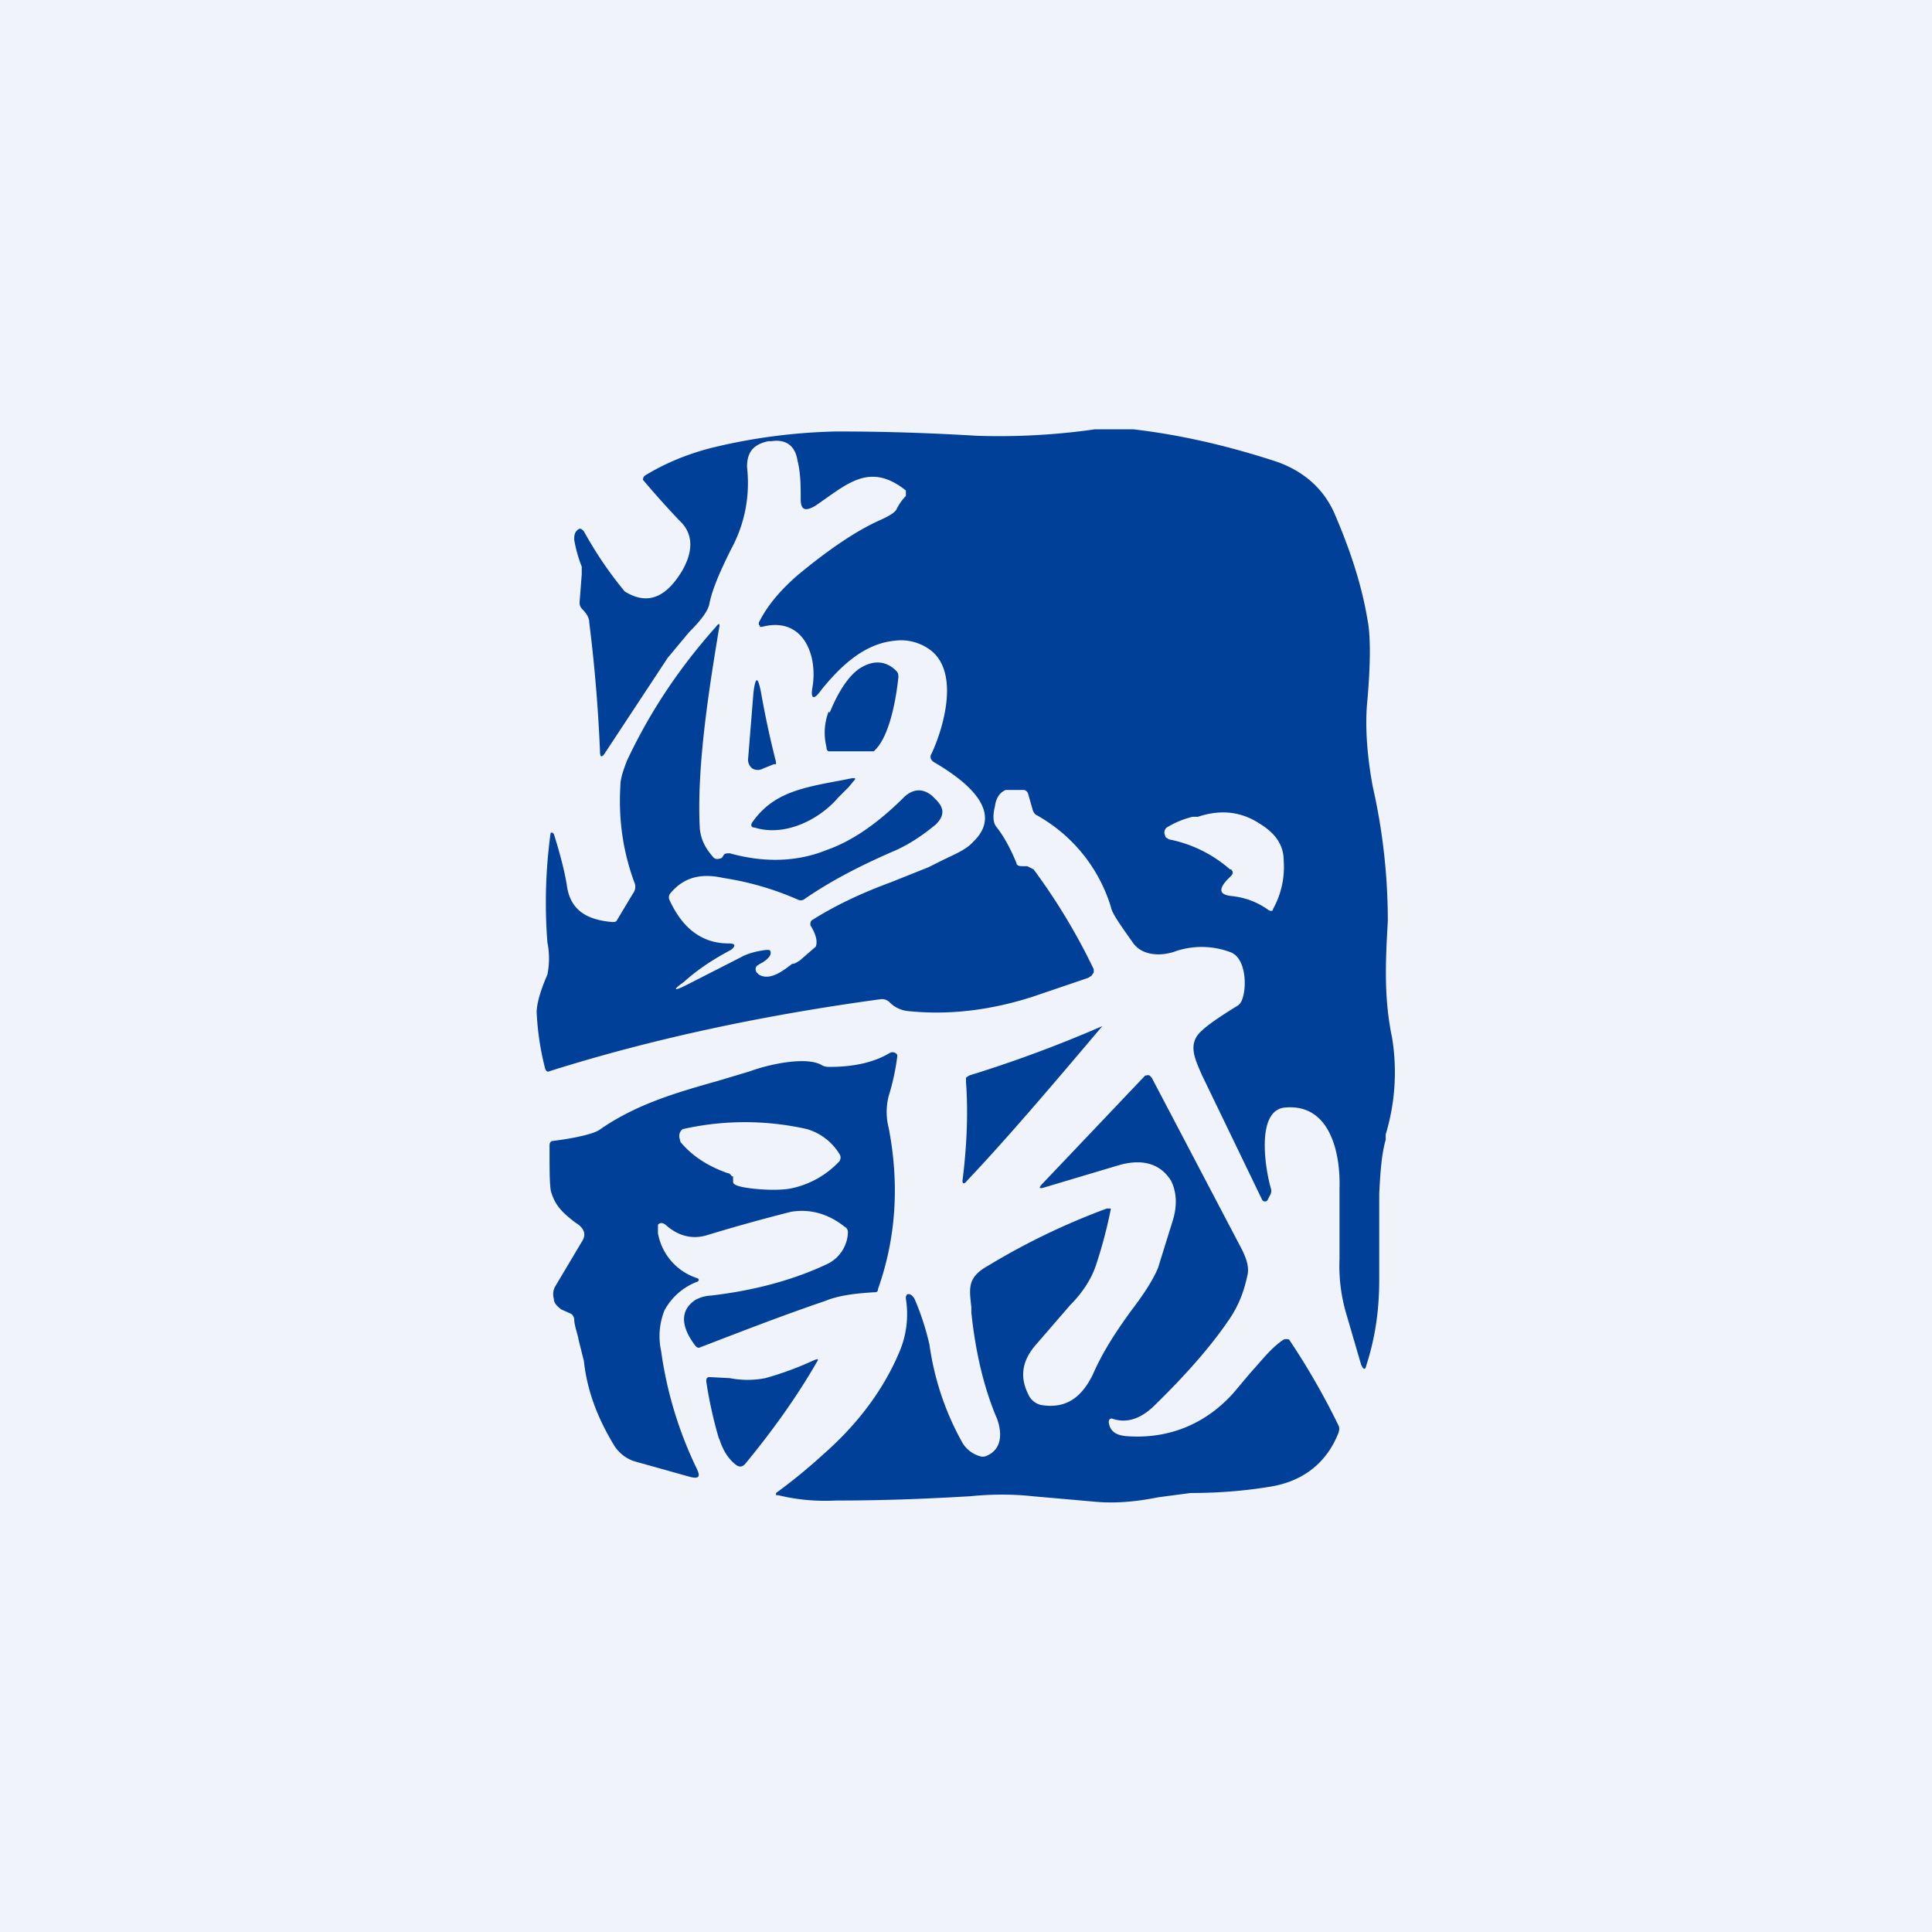 <!-- by TradingView --><svg width="18" height="18" viewBox="0 0 18 18" xmlns="http://www.w3.org/2000/svg"><path fill="#F0F3FA" d="M0 0h18v18H0z"/><path fill-rule="evenodd" d="M10.56 4c.43.05.87.15 1.33.3.26.09.45.26.55.5.15.35.25.67.3.97.03.15.03.4 0 .75-.03.28.01.6.05.81a5.66 5.66 0 0 1 .14 1.25c-.02.36-.04.71.04 1.09a2 2 0 0 1-.06.9v.05c-.04.14-.05.31-.06.5v.8c0 .26-.03.52-.12.8-.01.05-.03.04-.05-.01l-.14-.48a1.57 1.57 0 0 1-.06-.5v-.66c.01-.31-.08-.8-.52-.75-.26.04-.17.58-.12.75a.08.08 0 0 1-.01.07l-.02.04a.03.03 0 0 1-.04.01.03.03 0 0 1-.01-.01l-.56-1.16c-.07-.16-.14-.3 0-.42.04-.04.15-.12.33-.23a.11.11 0 0 0 .04-.05c.05-.12.04-.4-.11-.45a.76.76 0 0 0-.5-.01c-.13.05-.31.05-.4-.07-.12-.17-.2-.28-.21-.34a1.47 1.47 0 0 0-.7-.86.09.09 0 0 1-.03-.05l-.04-.14a.05.05 0 0 0-.04-.04h-.17c-.05.02-.09.07-.1.15-.02.08-.02.15.01.19.08.1.14.22.19.34 0 .02.02.03.05.03h.05l.06.03a5.72 5.72 0 0 1 .56.93v.03l-.02.03-.03.02-.53.18c-.38.12-.76.17-1.15.13a.28.28 0 0 1-.17-.08.1.1 0 0 0-.09-.03c-1.1.15-2.13.37-3.08.67-.02.01-.03 0-.04-.02A2.58 2.58 0 0 1 5 9.43c0-.07.03-.19.1-.35a.76.76 0 0 0 0-.3 4.78 4.78 0 0 1 .03-1.02.02.02 0 0 1 .02 0l.01.01c.06.19.1.35.12.47.03.25.2.33.42.35.03 0 .04 0 .05-.02l.15-.25a.1.1 0 0 0 .01-.1c-.1-.27-.15-.57-.13-.9 0-.07.03-.15.06-.23.22-.47.5-.88.83-1.25.03-.04.04-.03.03.01-.1.6-.21 1.31-.18 1.87.01.1.05.18.12.26A.05.05 0 0 0 6.7 8c.02 0 .03-.01.04-.03.01-.02.03-.02.06-.02.32.09.63.08.9-.03.23-.08.47-.24.73-.5.08-.07.17-.08.26 0l.03.03c.08.08.08.15 0 .23-.12.1-.24.18-.37.24-.35.15-.63.3-.86.46a.06.06 0 0 1-.06 0 2.74 2.74 0 0 0-.69-.2c-.22-.05-.38 0-.5.15a.06.06 0 0 0 0 .06c.12.26.3.4.55.4.06 0 .07.02.02.06-.19.1-.33.2-.44.3-.1.07-.1.09.02.03l.51-.26c.07-.04.16-.06.24-.07.03 0 .04 0 .04.03s-.04.07-.1.1L7.05 9a.05.05 0 0 0 0 .06l.02.02c.1.06.22-.03.31-.1.03 0 .05-.02.07-.03l.15-.13c.02-.05 0-.12-.05-.2 0-.02 0-.04.02-.05.19-.12.43-.24.73-.35l.35-.14.12-.06c.12-.06.23-.1.3-.18.31-.3-.13-.6-.37-.74-.03-.02-.04-.05-.02-.08.12-.26.26-.77-.02-.97a.46.46 0 0 0-.33-.08c-.29.03-.51.25-.68.46-.07.1-.1.08-.08-.03.05-.3-.09-.66-.47-.56h-.02v-.01l-.01-.01V5.8c.08-.16.2-.3.36-.44.29-.24.54-.41.76-.51.09-.04.14-.07.16-.1a.5.5 0 0 1 .09-.13v-.05c-.3-.24-.5-.1-.74.07l-.1.07c-.1.06-.14.04-.14-.06 0-.12 0-.24-.03-.36-.02-.13-.1-.2-.24-.18h-.03c-.14.03-.2.1-.2.24.03.27-.02.53-.15.77-.1.2-.17.36-.2.5-.01.07-.08.16-.19.27l-.2.24-.58.88c-.03.05-.05.05-.05-.01a14.4 14.4 0 0 0-.1-1.2c0-.04-.02-.08-.07-.13a.08.08 0 0 1-.02-.06l.02-.26v-.07a1.3 1.3 0 0 1-.07-.25c0-.04 0-.07.04-.1.02-.01.03 0 .05.02a3.58 3.58 0 0 0 .38.56c.24.15.41.02.54-.2.1-.18.1-.34-.03-.46a8.67 8.67 0 0 1-.34-.38.05.05 0 0 1 .02-.04c.18-.11.39-.2.63-.26.37-.09.75-.14 1.14-.15.2 0 .65 0 1.32.04.31.01.68 0 1.1-.06h.36Zm.9 4.1a1.22 1.22 0 0 0-.57-.28l-.03-.02-.01-.03a.06.06 0 0 1 .02-.06.84.84 0 0 1 .24-.1h.05c.21-.07.4-.05.57.06.15.09.23.2.23.35a.8.8 0 0 1-.1.45c0 .02-.02.02-.04.01a.7.7 0 0 0-.33-.13c-.13-.01-.14-.06-.06-.15l.04-.04c.02-.02.02-.04 0-.06Z" fill="#004098"/><path d="M7.72 6.63a.55.55 0 0 0-.02.33c0 .01 0 .03.02.04H8.06L8.14 7c.15-.13.21-.5.23-.69 0-.02 0-.04-.02-.06-.09-.09-.2-.1-.31-.04-.14.07-.25.28-.31.43ZM7.23 7.11V7.1a8.84 8.84 0 0 1-.14-.65c-.03-.15-.05-.15-.07 0l-.05.62a.1.1 0 0 0 .04.09.1.1 0 0 0 .1 0l.1-.04h.02ZM7.81 7.43c-.17.2-.49.37-.78.28-.03 0-.04-.02-.02-.05.19-.27.45-.32.83-.39l.1-.02c.03 0 .04 0 .01.03l-.04.05-.1.1ZM9 10.07v-.03l.03-.02a11.91 11.91 0 0 0 1.24-.46c-.49.58-.9 1.06-1.26 1.44-.03.04-.05.03-.04-.02.04-.33.05-.63.03-.9ZM10.49 13.38c-.1-.01-.15-.05-.16-.13 0-.03.02-.04.04-.03.13.04.25 0 .37-.11.32-.31.55-.58.7-.8.1-.14.15-.28.18-.42.02-.07 0-.15-.05-.25l-.84-1.6-.02-.02a.04.04 0 0 0-.03 0h-.01l-.95 1c-.05.05-.04.06.02.04l.67-.2c.23-.07.4-.02.5.14.05.1.06.22.02.36l-.14.45c-.04.1-.12.23-.25.4-.13.18-.26.37-.36.6-.1.2-.24.32-.48.28a.17.17 0 0 1-.12-.1c-.08-.16-.06-.31.07-.46l.32-.37c.12-.12.2-.25.24-.37a4.3 4.3 0 0 0 .14-.53h-.04c-.35.13-.72.3-1.1.53-.2.11-.18.21-.16.39v.05c.04.38.12.71.24.99.05.14.04.28-.09.34a.09.09 0 0 1-.06.01.28.28 0 0 1-.18-.14 2.6 2.6 0 0 1-.3-.9 2.45 2.45 0 0 0-.14-.43c-.02-.03-.04-.05-.07-.04l-.01.02v.02a.9.9 0 0 1-.05.47c-.15.37-.4.7-.72.98a5.12 5.12 0 0 1-.44.36v.02h.02c.16.04.34.06.54.05.5 0 .91-.02 1.25-.04.2-.02.4-.02.58 0l.57.05c.2.02.4 0 .6-.04l.3-.04c.32 0 .57-.03.75-.06.3-.05.52-.22.63-.5.01-.03.01-.05 0-.07a6.69 6.69 0 0 0-.46-.8.08.08 0 0 0-.05 0c-.12.08-.2.19-.31.31l-.16.19c-.27.3-.62.43-1 .4Z" fill="#004098"/><path fill-rule="evenodd" d="M6.13 11.49v-.08c.02-.02.04-.02.07 0 .11.1.24.14.38.1a16.57 16.57 0 0 1 .79-.22c.18-.03.35.02.5.14.02.01.03.03.03.05a.34.34 0 0 1-.2.3c-.3.14-.65.24-1.07.29a.35.35 0 0 0-.15.04c-.18.12-.1.3 0 .43.02.02.03.02.05.01.34-.13.72-.28 1.16-.43.12-.05.28-.07.45-.08.02 0 .04 0 .04-.03.17-.48.2-.98.1-1.5a.6.6 0 0 1 0-.3 2.14 2.14 0 0 0 .08-.37c0-.01 0-.02-.02-.03a.05.05 0 0 0-.05 0c-.15.09-.34.13-.56.13-.02 0-.05 0-.08-.02-.15-.08-.5 0-.66.06l-.3.09c-.39.11-.77.22-1.11.46-.05.03-.19.07-.43.1-.02 0-.03.02-.03.04 0 .26 0 .41.02.45.04.13.13.2.22.27l.03.02c.06.05.07.1.03.16l-.25.42a.15.15 0 0 0-.01.11c0 .04.03.07.07.1l.09.04a.07.07 0 0 1 .03.05c0 .06.03.13.04.19l.05.2c.03.28.13.54.29.8.05.07.12.12.2.14l.5.14c.08.02.1 0 .06-.08a3.66 3.66 0 0 1-.33-1.09.65.65 0 0 1 .03-.38.58.58 0 0 1 .31-.27.02.02 0 0 0 .01-.02.02.02 0 0 0-.01-.01.54.54 0 0 1-.37-.42Zm.7-.53v.05c0 .02.02.03.05.04.1.03.37.05.5.02a.85.85 0 0 0 .44-.25.06.06 0 0 0 0-.07.53.53 0 0 0-.3-.23 2.62 2.62 0 0 0-1.16 0 .08.08 0 0 0-.03.08l.01.04c.1.12.24.22.44.29.02 0 .03.02.04.03Z" fill="#004098"/><path d="M6.7 13.4c.03.1.08.19.16.25.03.02.06.02.09-.02.28-.34.5-.66.66-.94.02-.03.01-.03-.02-.02a3 3 0 0 1-.46.17.87.87 0 0 1-.33 0l-.19-.01c-.02 0-.03.01-.03.04a4 4 0 0 0 .12.54Z" fill="#004098"/></svg>